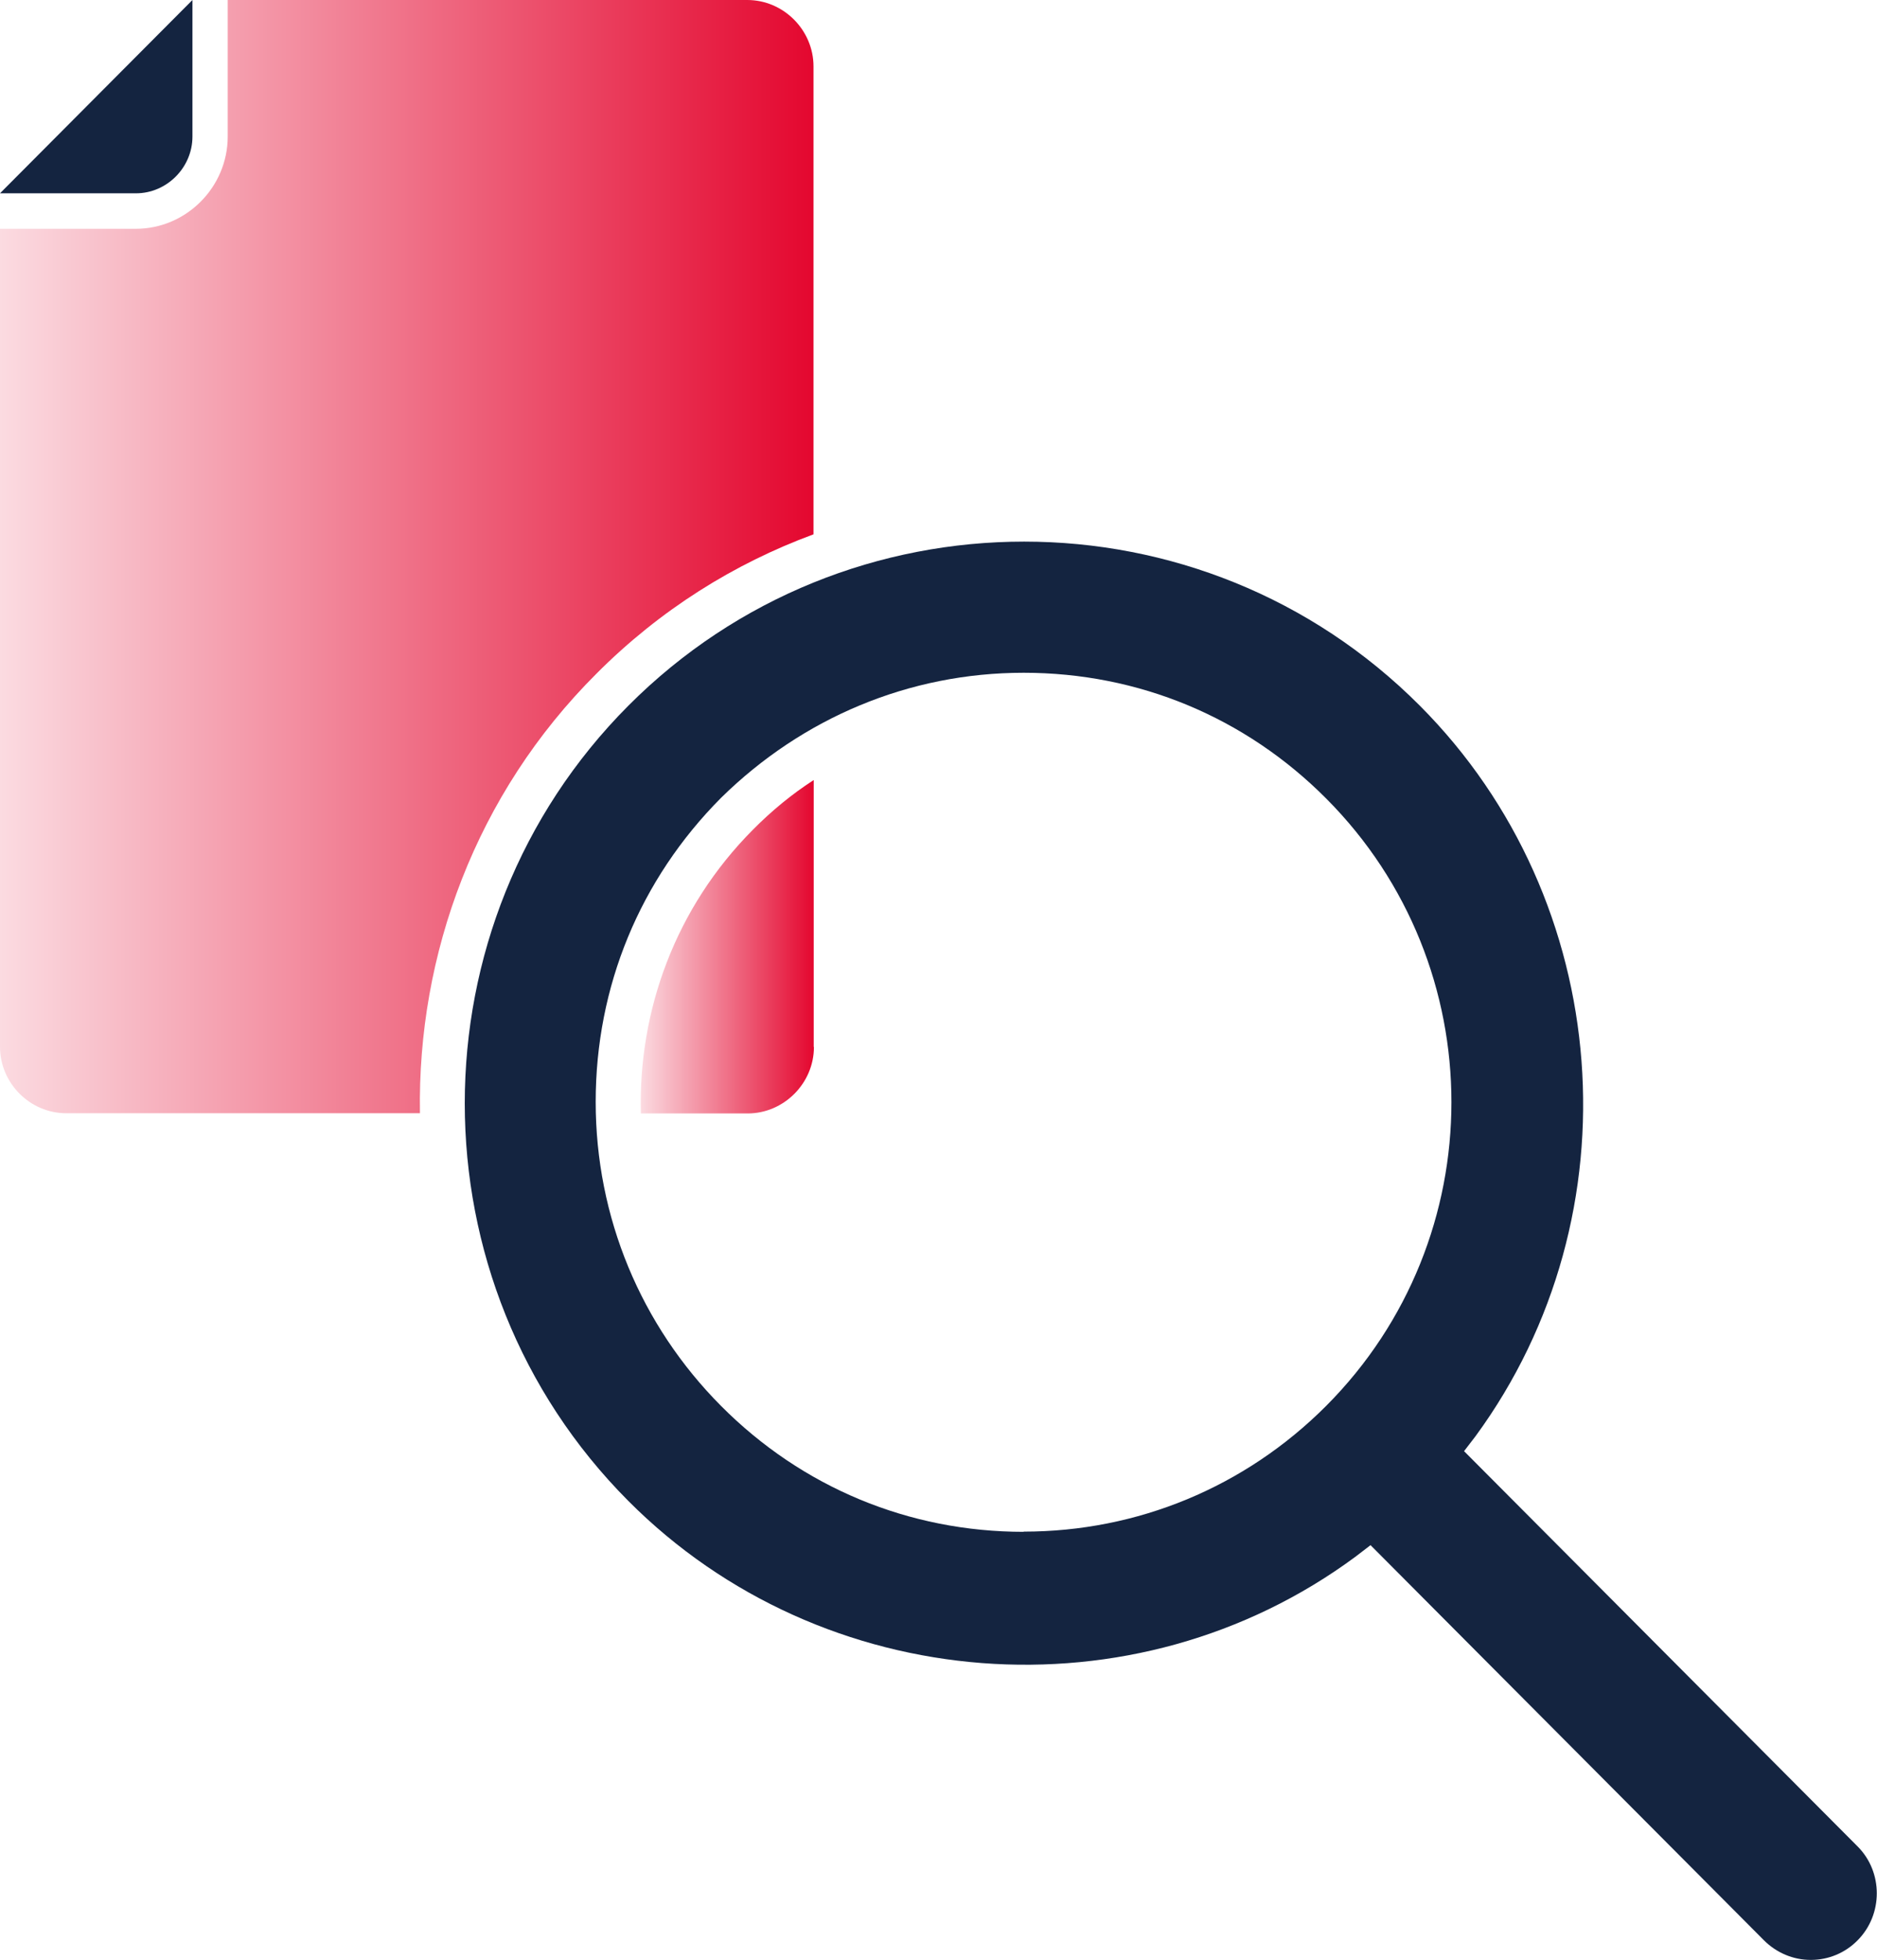 <svg xmlns="http://www.w3.org/2000/svg" xmlns:xlink="http://www.w3.org/1999/xlink" id="uuid-606eb50e-9e03-4971-a521-ce8d034c7079" data-name="Livello 1" viewBox="0 0 91 95"><defs><clipPath id="uuid-da0a34a3-1218-453b-9150-6a96b4a2466d"><rect width="91" height="95" style="fill: none;"></rect></clipPath><linearGradient id="uuid-ce546c8e-607d-400f-8ca0-23bbd96b9922" data-name="Sfumatura senza nome 2" x1="289.5" y1="-155.06" x2="328.95" y2="-155.06" gradientTransform="translate(-289.5 -128.08) scale(1 -1)" gradientUnits="userSpaceOnUse"><stop offset="0" stop-color="#fbdbe1"></stop><stop offset="1" stop-color="#e4072f"></stop></linearGradient><linearGradient id="uuid-deee98f4-bbb7-46fd-b94e-53217a561e7a" data-name="Sfumatura senza nome 2" x1="320.55" y1="-173.97" x2="328.95" y2="-173.97" xlink:href="#uuid-ce546c8e-607d-400f-8ca0-23bbd96b9922"></linearGradient></defs><g style="clip-path: url(#uuid-da0a34a3-1218-453b-9150-6a96b4a2466d);"><g><path d="M28.92,32.65c3.08-3.09,6.67-5.33,10.52-6.75V3.22c0-1.76-1.45-3.22-3.21-3.22H11.04V6.62c0,2.45-2.01,4.47-4.45,4.47H0V50.74c0,1.76,1.45,3.22,3.21,3.22H20.36c-.13-7.69,2.7-15.47,8.56-21.31Z" style="fill: url(#uuid-ce546c8e-607d-400f-8ca0-23bbd96b9922);"></path><path d="M39.45,50.74v-12.93c-1.07,.69-2.05,1.5-2.95,2.41-3.76,3.78-5.56,8.77-5.43,13.75h5.18c1.75,0,3.21-1.46,3.21-3.22Z" style="fill: url(#uuid-deee98f4-bbb7-46fd-b94e-53217a561e7a);"></path><path d="M0,9.37L9.33,0V6.62c0,1.5-1.24,2.75-2.74,2.75H0Z" style="fill: #142440;"></path><path d="M66.44,74.89l19.08,19.16c.6,.6,1.41,.95,2.27,.95s1.67-.34,2.27-.95c1.24-1.25,1.24-3.31,0-4.55l-19.08-19.16,.56-.73c7.87-10.74,6.72-25.95-2.7-35.4-10.57-10.61-27.81-10.61-38.38,0-10.57,10.61-10.57,27.93,0,38.54,9.41,9.45,24.56,10.61,35.25,2.71l.73-.56Zm-16.81-.64c-5.56,0-10.74-2.15-14.67-6.1-3.89-3.91-6.08-9.15-6.08-14.74s2.14-10.78,6.08-14.74c3.94-3.87,9.11-6.06,14.67-6.06s10.74,2.15,14.67,6.1c8.09,8.12,8.09,21.31,0,29.43-3.94,3.95-9.16,6.1-14.67,6.1Z" style="fill: #142440;"></path></g></g></svg>